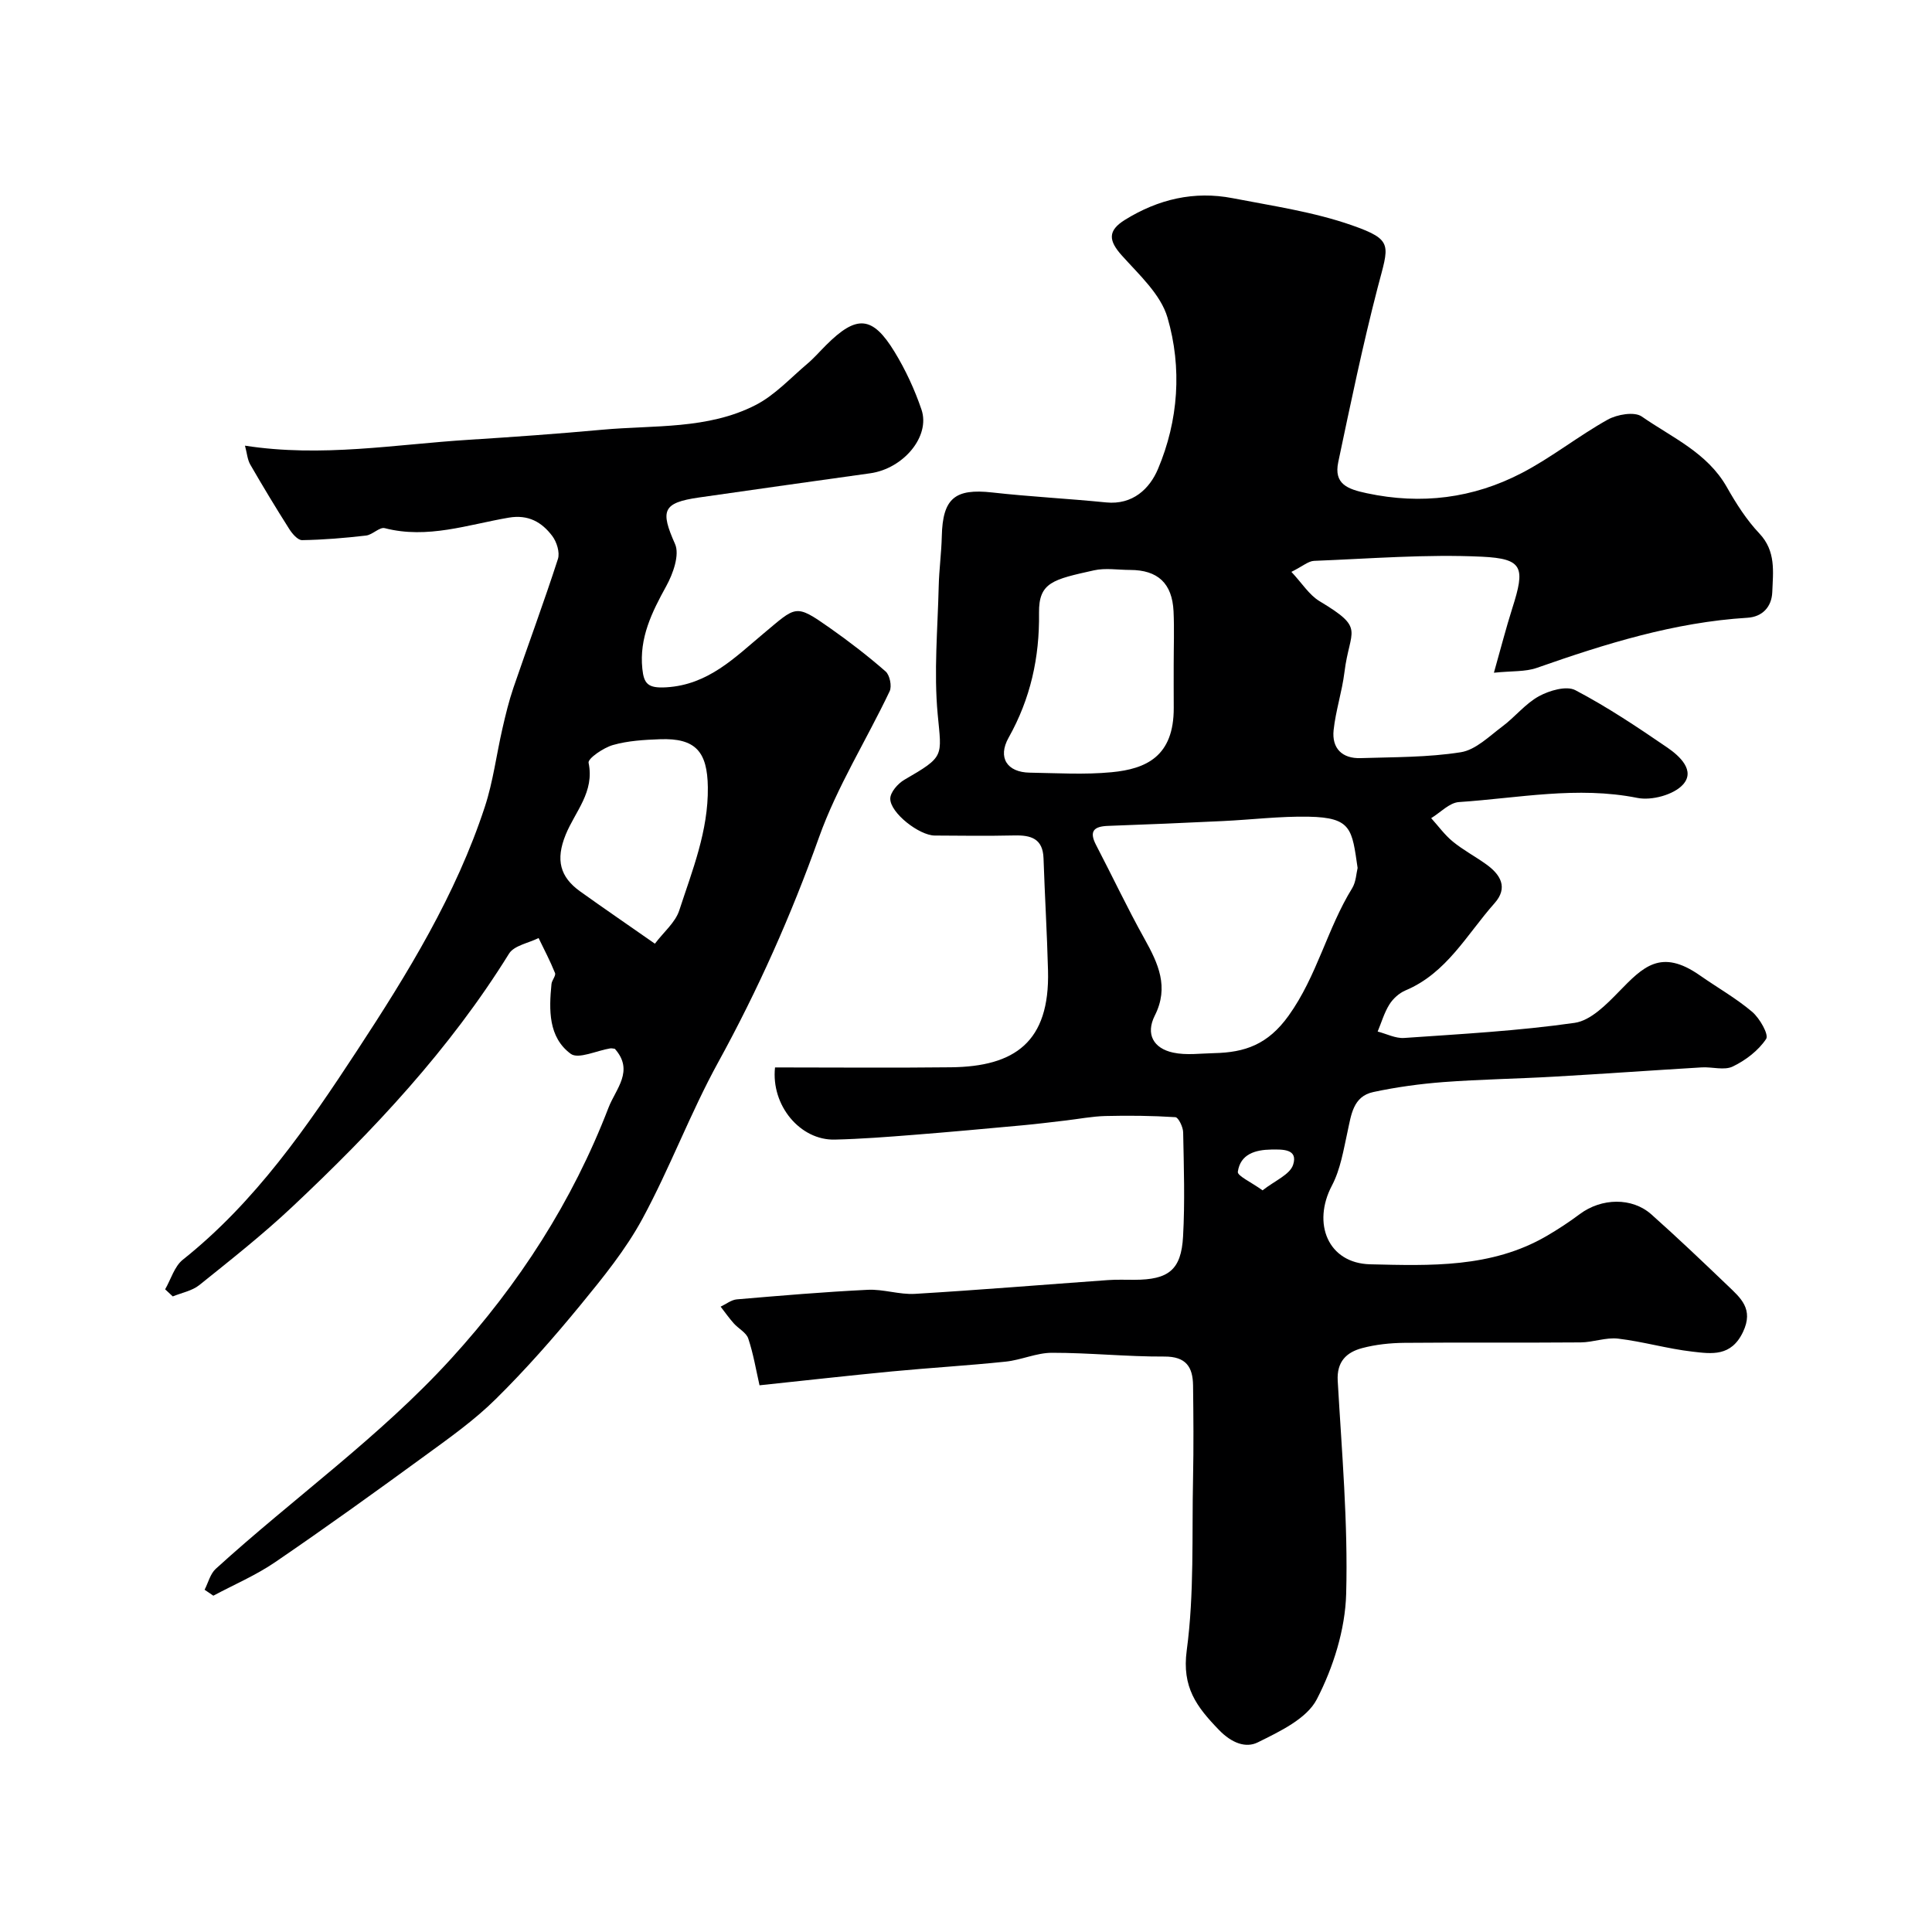 <svg enable-background="new 0 0 400 400" viewBox="0 0 400 400" xmlns="http://www.w3.org/2000/svg"><path d="m160.46 221c12.11 0 24.28.11 36.44-.03 13.16-.15 20.47-5.2 20.08-20.02-.2-7.76-.67-15.51-.93-23.26-.14-4.08-2.61-4.8-6.03-4.72-5.5.12-11 .06-16.5.02-3.18-.02-9.2-4.66-9.2-7.63 0-1.33 1.57-3.13 2.91-3.91 8.42-4.88 7.73-4.74 6.91-13.55-.82-8.76 0-17.68.21-26.52.08-3.46.56-6.9.64-10.36.18-7.84 2.71-9.92 10.43-9.06 7.84.88 15.74 1.27 23.59 2.06 5.51.55 9.01-2.84 10.73-6.9 4.26-10.08 5.01-20.96 1.98-31.36-1.4-4.82-5.9-8.89-9.46-12.87-2.75-3.07-2.97-5.13.66-7.38 6.89-4.27 14.32-6.02 22.28-4.48 8.3 1.61 16.79 2.84 24.72 5.62 8.73 3.06 7.6 4.08 5.31 12.89-3.1 11.95-5.61 24.05-8.16 36.14-.95 4.53 1.91 5.59 5.92 6.44 11.29 2.41 22.01 1.05 32.08-4.19 6.17-3.21 11.7-7.65 17.79-11.05 1.94-1.08 5.52-1.7 7.04-.65 6.25 4.35 13.58 7.48 17.62 14.62 1.92 3.39 4.07 6.78 6.73 9.59 3.48 3.68 2.84 7.93 2.68 12.15-.12 3.07-2.06 5.12-5.14 5.31-15.15.93-29.43 5.4-43.62 10.38-2.37.83-5.1.61-8.87 1 1.44-5.1 2.51-9.27 3.81-13.37 2.69-8.42 2.25-10.24-6.29-10.65-11.55-.55-23.17.41-34.76.86-1.18.05-2.32 1.09-4.69 2.28 2.19 2.33 3.67 4.77 5.83 6.07 9.6 5.76 6.26 5.7 5.15 14.73-.5 4.02-1.81 7.94-2.24 11.96-.4 3.76 1.76 5.93 5.59 5.8 6.93-.22 13.94-.14 20.75-1.22 3.08-.49 5.87-3.3 8.59-5.33 2.63-1.96 4.76-4.72 7.59-6.27 2.16-1.18 5.68-2.21 7.52-1.25 6.62 3.47 12.88 7.66 19.06 11.89 2.54 1.74 5.85 4.77 3.23 7.66-1.92 2.12-6.48 3.35-9.43 2.76-12.45-2.49-24.67.04-36.95.86-1.98.13-3.84 2.17-5.75 3.33 1.48 1.63 2.79 3.47 4.48 4.85 2.14 1.75 4.63 3.07 6.89 4.69 2.99 2.13 4.62 4.84 1.75 8.07-5.72 6.43-9.89 14.47-18.45 18.06-1.3.55-2.57 1.7-3.32 2.9-1.07 1.71-1.64 3.72-2.43 5.61 1.83.47 3.69 1.45 5.48 1.33 11.79-.82 23.62-1.46 35.31-3.13 3.33-.48 6.58-3.81 9.19-6.49 4.93-5.05 8.64-9 16.74-3.33 3.6 2.52 7.48 4.71 10.82 7.54 1.56 1.33 3.49 4.72 2.89 5.61-1.6 2.41-4.25 4.43-6.91 5.71-1.76.85-4.26.05-6.42.18-10.2.61-20.38 1.34-30.58 1.92-7.62.44-15.25.55-22.86 1.12-4.88.37-9.76 1.04-14.54 2.06-4.22.89-4.59 4.72-5.36 8.23-.83 3.77-1.46 7.77-3.22 11.12-4.15 7.85-.83 16.11 7.92 16.32 12.39.29 25.08.78 36.47-5.83 2.39-1.39 4.72-2.92 6.94-4.58 4.46-3.32 10.78-3.5 14.8.08 5.37 4.78 10.58 9.74 15.77 14.71 2.7 2.59 5.47 4.85 3.2 9.63-2.45 5.16-6.51 4.53-10.48 4.07-5.16-.59-10.21-2.08-15.37-2.69-2.52-.3-5.17.76-7.76.78-12.17.1-24.33-.02-36.5.09-2.92.03-5.92.34-8.74 1.09-3.23.86-5.29 2.78-5.06 6.78.84 14.69 2.15 29.42 1.75 44.1-.2 7.39-2.66 15.22-6.08 21.83-2.1 4.05-7.69 6.67-12.22 8.92-2.47 1.23-5.4.16-8.05-2.59-4.63-4.79-7.68-8.82-6.66-16.45 1.58-11.77 1.05-23.82 1.31-35.76.13-6.36.08-12.73 0-19.1-.05-3.8-1.43-6-5.93-5.98-7.76.04-15.52-.79-23.29-.78-3.18 0-6.34 1.49-9.56 1.83-7.85.82-15.73 1.28-23.58 2.03-8.96.86-17.9 1.87-27.4 2.87-.72-3.16-1.27-6.51-2.33-9.68-.41-1.24-2.04-2.05-3.01-3.15-.97-1.09-1.81-2.29-2.71-3.45 1.11-.52 2.2-1.41 3.35-1.51 9.02-.77 18.05-1.54 27.1-1.98 3.24-.16 6.56 1.03 9.79.84 13.31-.8 26.61-1.9 39.92-2.85 1.82-.13 3.66-.06 5.5-.06 7.06-.01 9.7-2.03 10.08-8.96.4-7.17.16-14.38.02-21.57-.02-1.1-.98-3.1-1.61-3.14-4.82-.31-9.66-.36-14.49-.24-2.78.07-5.55.62-8.33.94-2.93.34-5.85.71-8.79.98-7.53.69-15.06 1.39-22.59 1.98-5.43.43-10.86.85-16.3.98-7.17.19-13.24-7.06-12.39-14.94zm120.62-41.3c-1.17-8-1.21-10.44-10.11-10.61-5.92-.12-11.85.62-17.78.9-7.92.38-15.85.72-23.77 1-2.93.1-3.99 1.08-2.49 3.96 3.37 6.46 6.48 13.07 10.03 19.43 2.84 5.1 5.12 9.96 2.13 15.88-1.95 3.87-.25 6.8 3.79 7.67 2.72.59 5.66.17 8.51.11 6.35-.14 11.1-1.76 15.4-7.75 5.91-8.25 7.99-18.03 13.17-26.41.8-1.32.85-3.11 1.12-4.18zm-38.08-42.14c0-3.66.14-7.33-.03-10.99-.28-5.81-3.26-8.56-8.99-8.57-2.5 0-5.1-.45-7.48.08-8.47 1.89-11.46 2.47-11.38 8.82.12 9.25-1.77 17.76-6.3 25.83-2.31 4.12-.32 7.16 4.35 7.24 5.66.09 11.36.45 16.98-.09 7.14-.68 12.9-3.27 12.86-13.34-.02-2.99-.01-5.99-.01-8.98zm18.4 108.89c2.53-2 5.67-3.25 6.33-5.31 1.06-3.3-2.2-3.17-4.52-3.14-3.32.05-6.41.94-6.93 4.6-.13.85 2.73 2.12 5.12 3.85z" fill="#000001"/><path d="m42.36 329.14c.75-1.46 1.17-3.29 2.31-4.33 16.1-14.66 33.95-27.3 48.74-43.52 14.06-15.43 25.1-32.54 32.58-51.97 1.5-3.89 5.37-7.63 1.3-12.18-.3-.03-.64-.13-.96-.08-2.79.45-6.59 2.29-8.17 1.12-4.65-3.44-4.51-9.1-3.98-14.46.08-.78.95-1.7.73-2.27-.99-2.47-2.24-4.84-3.4-7.24-2.08 1.05-5.07 1.54-6.12 3.23-12.28 19.81-28.05 36.6-44.9 52.44-6.09 5.73-12.7 10.94-19.22 16.18-1.5 1.2-3.65 1.59-5.5 2.35-.53-.49-1.05-.98-1.58-1.47 1.2-2.08 1.92-4.74 3.66-6.13 15.04-11.98 25.71-27.48 36.1-43.33 10.48-15.99 20.45-32.19 26.44-50.47 1.71-5.22 2.39-10.78 3.63-16.16.65-2.85 1.34-5.7 2.28-8.46 3.04-8.89 6.32-17.71 9.21-26.65.44-1.35-.24-3.54-1.17-4.77-2.16-2.86-4.94-4.48-8.98-3.8-8.48 1.44-16.84 4.47-25.7 2.18-1.08-.28-2.52 1.37-3.87 1.53-4.4.51-8.82.88-13.24.95-.9.02-2.06-1.34-2.68-2.33-2.78-4.38-5.46-8.82-8.05-13.31-.6-1.04-.68-2.37-1.1-3.92 15.93 2.47 31.13-.27 46.38-1.22 9.2-.58 18.41-1.24 27.59-2.08 10.71-.98 21.83-.02 31.75-5.11 3.98-2.04 7.2-5.58 10.69-8.53 1.4-1.18 2.6-2.58 3.9-3.87 6.31-6.31 9.6-6.12 14.18 1.39 2.28 3.73 4.16 7.8 5.57 11.94 1.89 5.55-3.74 12.24-10.62 13.2-11.81 1.65-23.63 3.31-35.44 5.01-7.59 1.09-8.02 2.73-4.96 9.63.99 2.23-.41 6.15-1.81 8.7-2.98 5.41-5.63 10.73-4.96 17.14.32 3.1 1.16 4.06 4.96 3.83 8.69-.51 14.22-6.2 20.04-11.06 6.91-5.76 6.57-6.32 13.78-1.26 4.01 2.82 7.91 5.82 11.59 9.04.86.75 1.33 3.05.83 4.1-4.81 10.12-10.88 19.75-14.62 30.23-5.76 16.14-12.65 31.61-20.89 46.61-5.76 10.49-9.96 21.82-15.66 32.35-3.46 6.4-8.18 12.2-12.82 17.86-5.54 6.75-11.34 13.35-17.55 19.48-4.39 4.35-9.52 7.99-14.54 11.65-10.28 7.5-20.62 14.95-31.13 22.12-3.99 2.73-8.53 4.66-12.81 6.95-.61-.4-1.21-.82-1.81-1.23zm93.23-133.76c1.84-2.43 4.23-4.4 5.04-6.88 2.71-8.31 6.04-16.47 5.92-25.53-.1-7.31-2.5-10.2-9.92-9.92-3.26.12-6.62.31-9.73 1.2-1.97.56-5.23 2.8-5.04 3.68 1.27 6.05-2.79 10.08-4.75 14.9-2.11 5.2-1.16 8.73 2.98 11.71 4.9 3.51 9.87 6.9 15.5 10.84z" fill="#000001"/></svg>